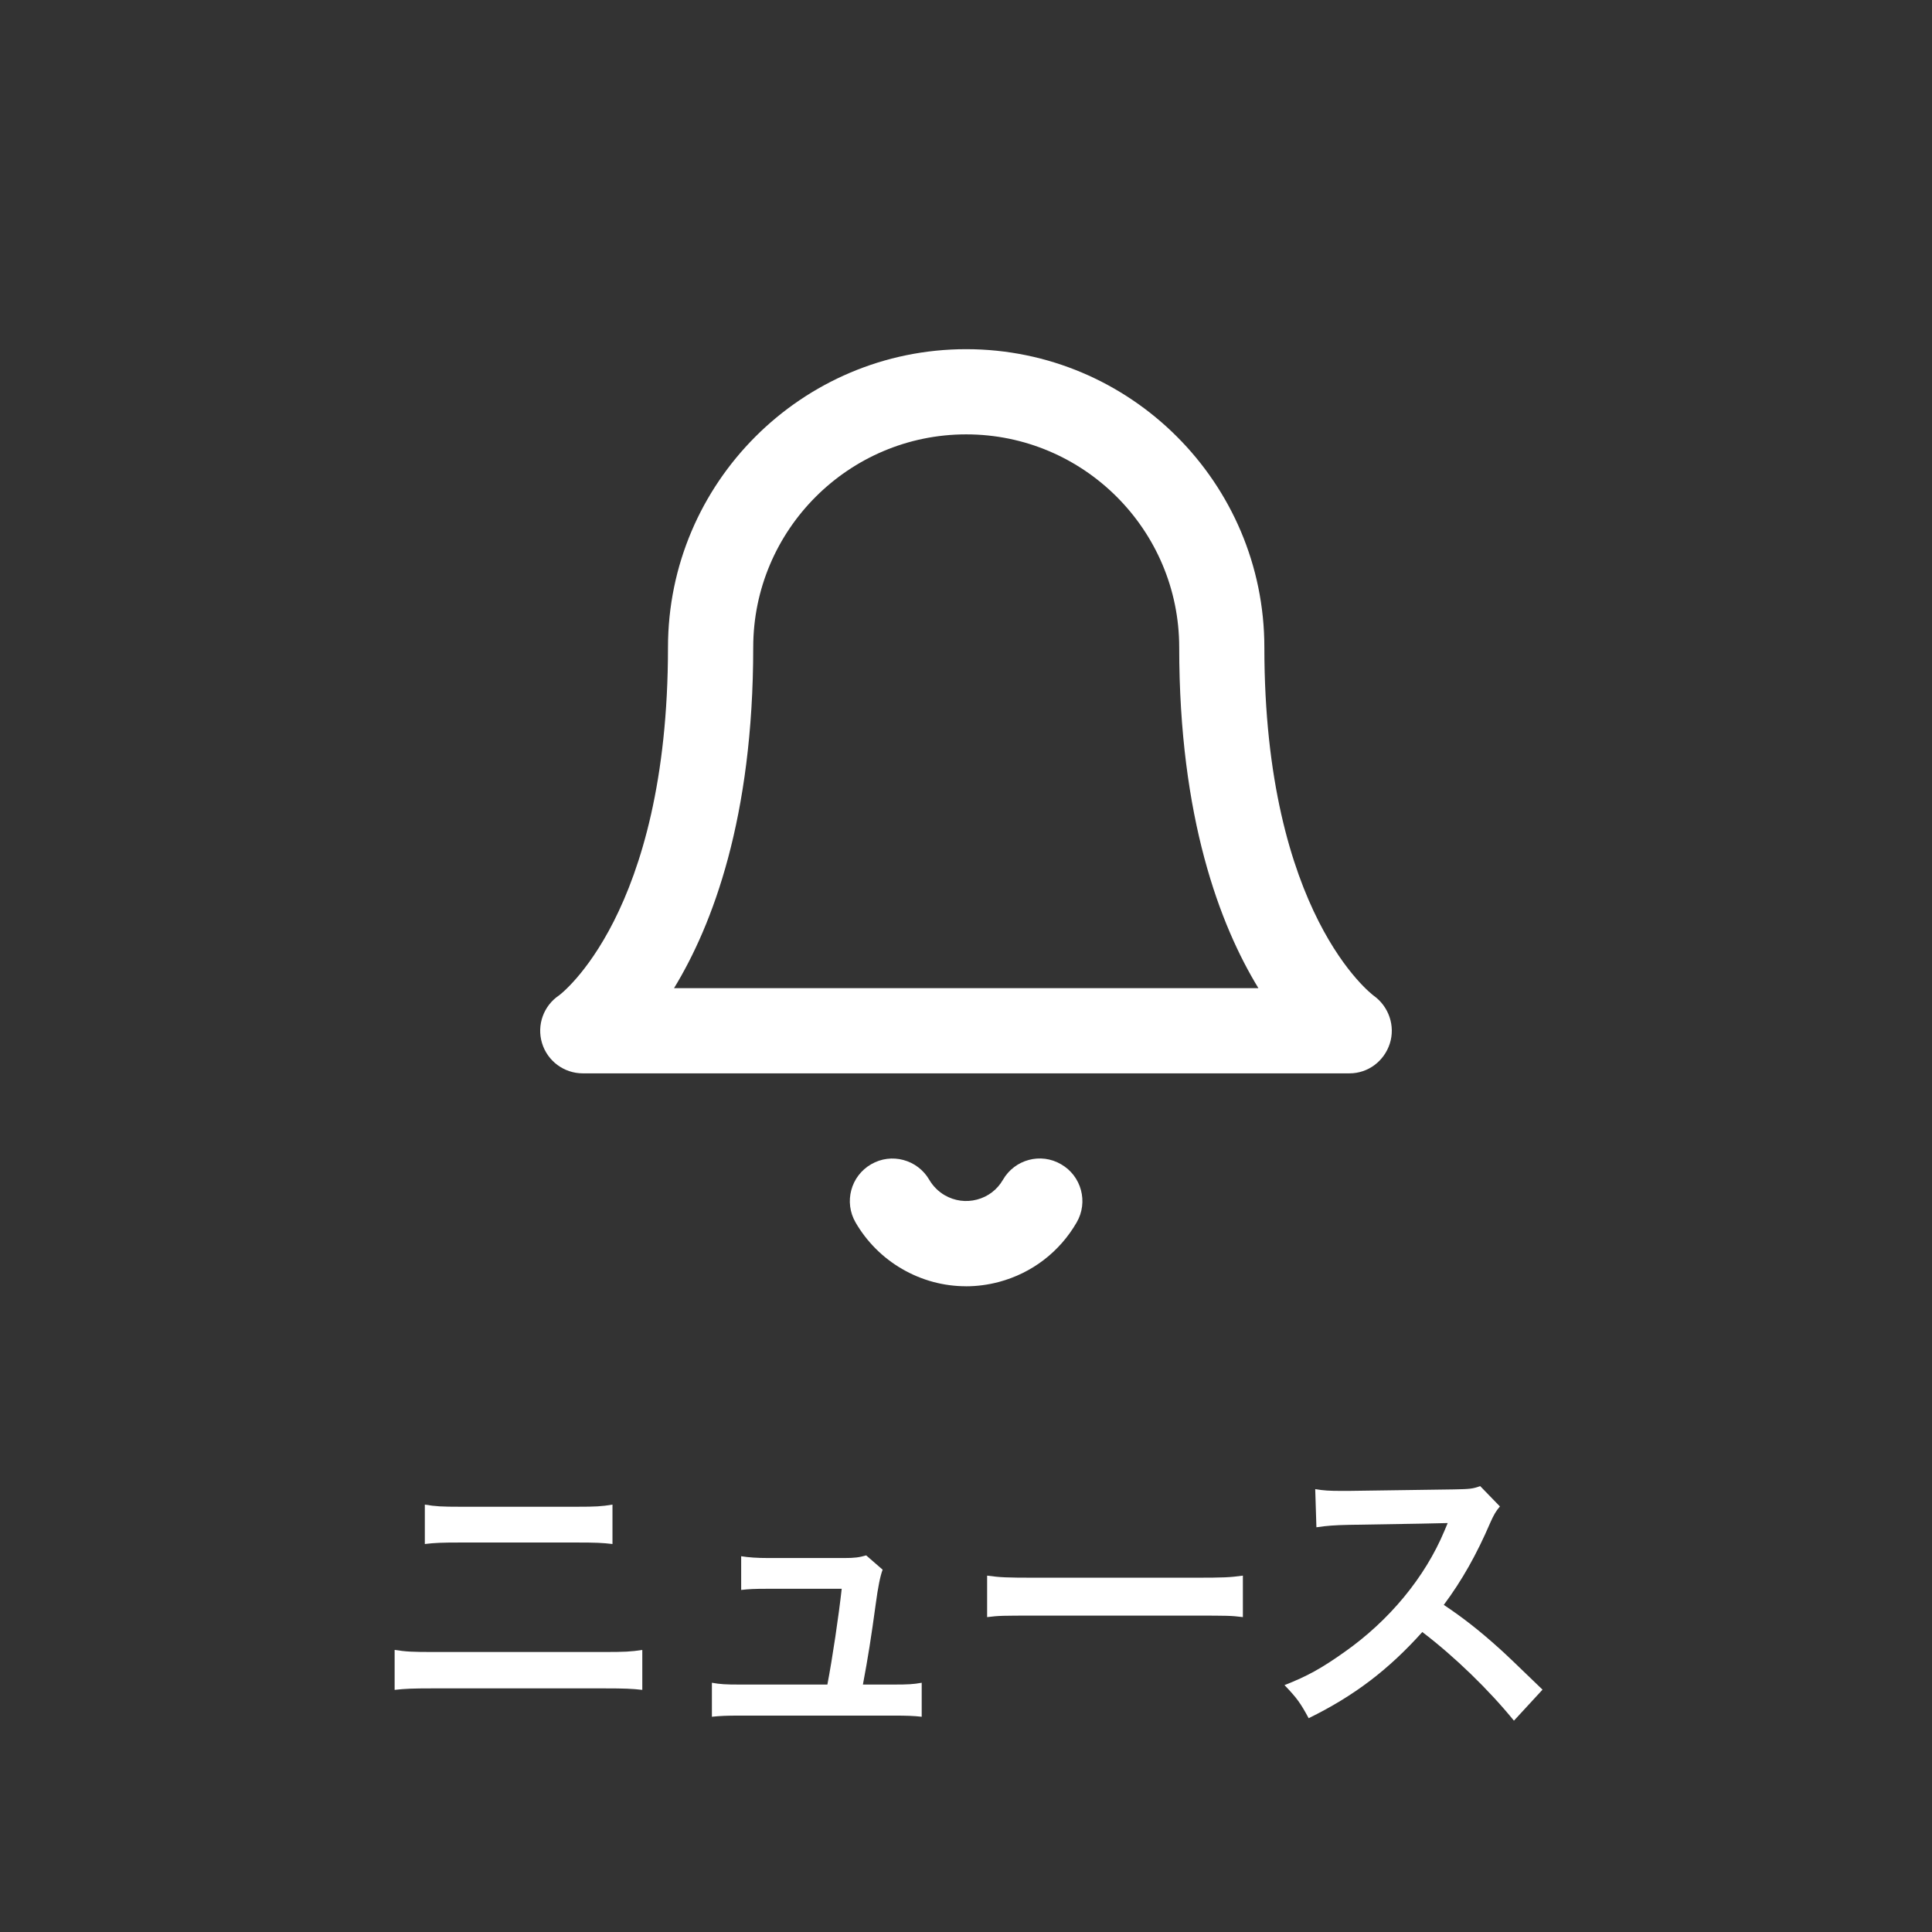 <?xml version="1.0" encoding="UTF-8"?>
<svg id="_レイヤー_1" data-name="レイヤー 1" xmlns="http://www.w3.org/2000/svg" viewBox="0 0 45.354 45.354">
  <rect x="0" y="0" width="45.354" height="45.354" fill="#333333" stroke="none"/>
  <defs>
    <style>
      .cls-1 {
        fill: #fff;
      }
    </style>
  </defs>
  <g>
    <path class="cls-1" d="M9.265,38.732c.267.042.421.049.896.049h4.021c.477,0,.631-.007.896-.049v.938c-.245-.028-.427-.035-.883-.035h-4.048c-.455,0-.638.007-.883.035v-.938ZM9.973,35.321c.252.043.413.05.826.05h2.753c.413,0,.574-.007.826-.05v.925c-.231-.028-.399-.035-.819-.035h-2.767c-.42,0-.589.007-.819.035v-.925Z"/>
    <path class="cls-1" d="M20.992,39.545c.322,0,.456-.007.645-.042v.798c-.188-.021-.35-.027-.645-.027h-3.635c-.308,0-.455.007-.645.027v-.798c.196.035.322.042.645.042h2.066c.119-.623.266-1.611.336-2.248h-1.736c-.337,0-.441.007-.624.027v-.791c.176.028.371.042.645.042h1.772c.245,0,.35-.014.518-.062l.386.336q-.084.217-.161.798c-.105.771-.183,1.268-.302,1.898h.735Z"/>
    <path class="cls-1" d="M23.174,36.988c.309.042.441.049,1.135.049h3.733c.693,0,.826-.007,1.135-.049v.974c-.28-.035-.357-.035-1.143-.035h-3.719c-.784,0-.861,0-1.142.035v-.974Z"/>
    <path class="cls-1" d="M35.539,40.392c-.581-.715-1.387-1.499-2.15-2.08-.791.882-1.597,1.498-2.668,2.023-.196-.364-.28-.476-.567-.777.539-.21.875-.399,1.4-.771,1.058-.742,1.898-1.758,2.354-2.85l.077-.183q-.112.007-2.318.042c-.336.007-.525.021-.764.057l-.028-.896c.196.034.329.042.617.042h.168l2.465-.035c.393-.007.448-.015.623-.077l.463.477c-.091.104-.147.202-.225.378-.322.749-.665,1.358-1.093,1.933.441.294.82.588,1.296,1.016q.176.154,1.022.974l-.672.729Z"/>
  </g>
  <g>
    <path class="cls-1" d="M31.681,25.197H13.681c-.44,0-.829-.288-.957-.71s.036-.878.402-1.122c.013-.01,2.555-1.898,2.555-8.168,0-3.859,3.141-7,7-7s7,3.141,7,7c0,6.27,2.542,8.158,2.567,8.177.354.253.511.71.378,1.124s-.511.699-.945.699ZM15.822,23.197h13.719c-.904-1.482-1.859-3.996-1.859-8,0-2.757-2.243-5-5-5s-5,2.243-5,5c0,4.004-.955,6.518-1.859,8Z"/>
    <path class="cls-1" d="M22.676,30.195c-.522,0-1.038-.138-1.501-.407-.451-.261-.828-.638-1.09-1.09-.277-.478-.114-1.09.364-1.366.477-.278,1.089-.113,1.366.364.087.149.213.275.362.362.232.134.501.171.76.102.258-.068.474-.233.607-.464.276-.479.889-.644,1.366-.364.479.276.642.889.364,1.366-.401.693-1.05,1.189-1.824,1.396-.257.068-.517.102-.775.102Z"/>
  </g>
</svg>